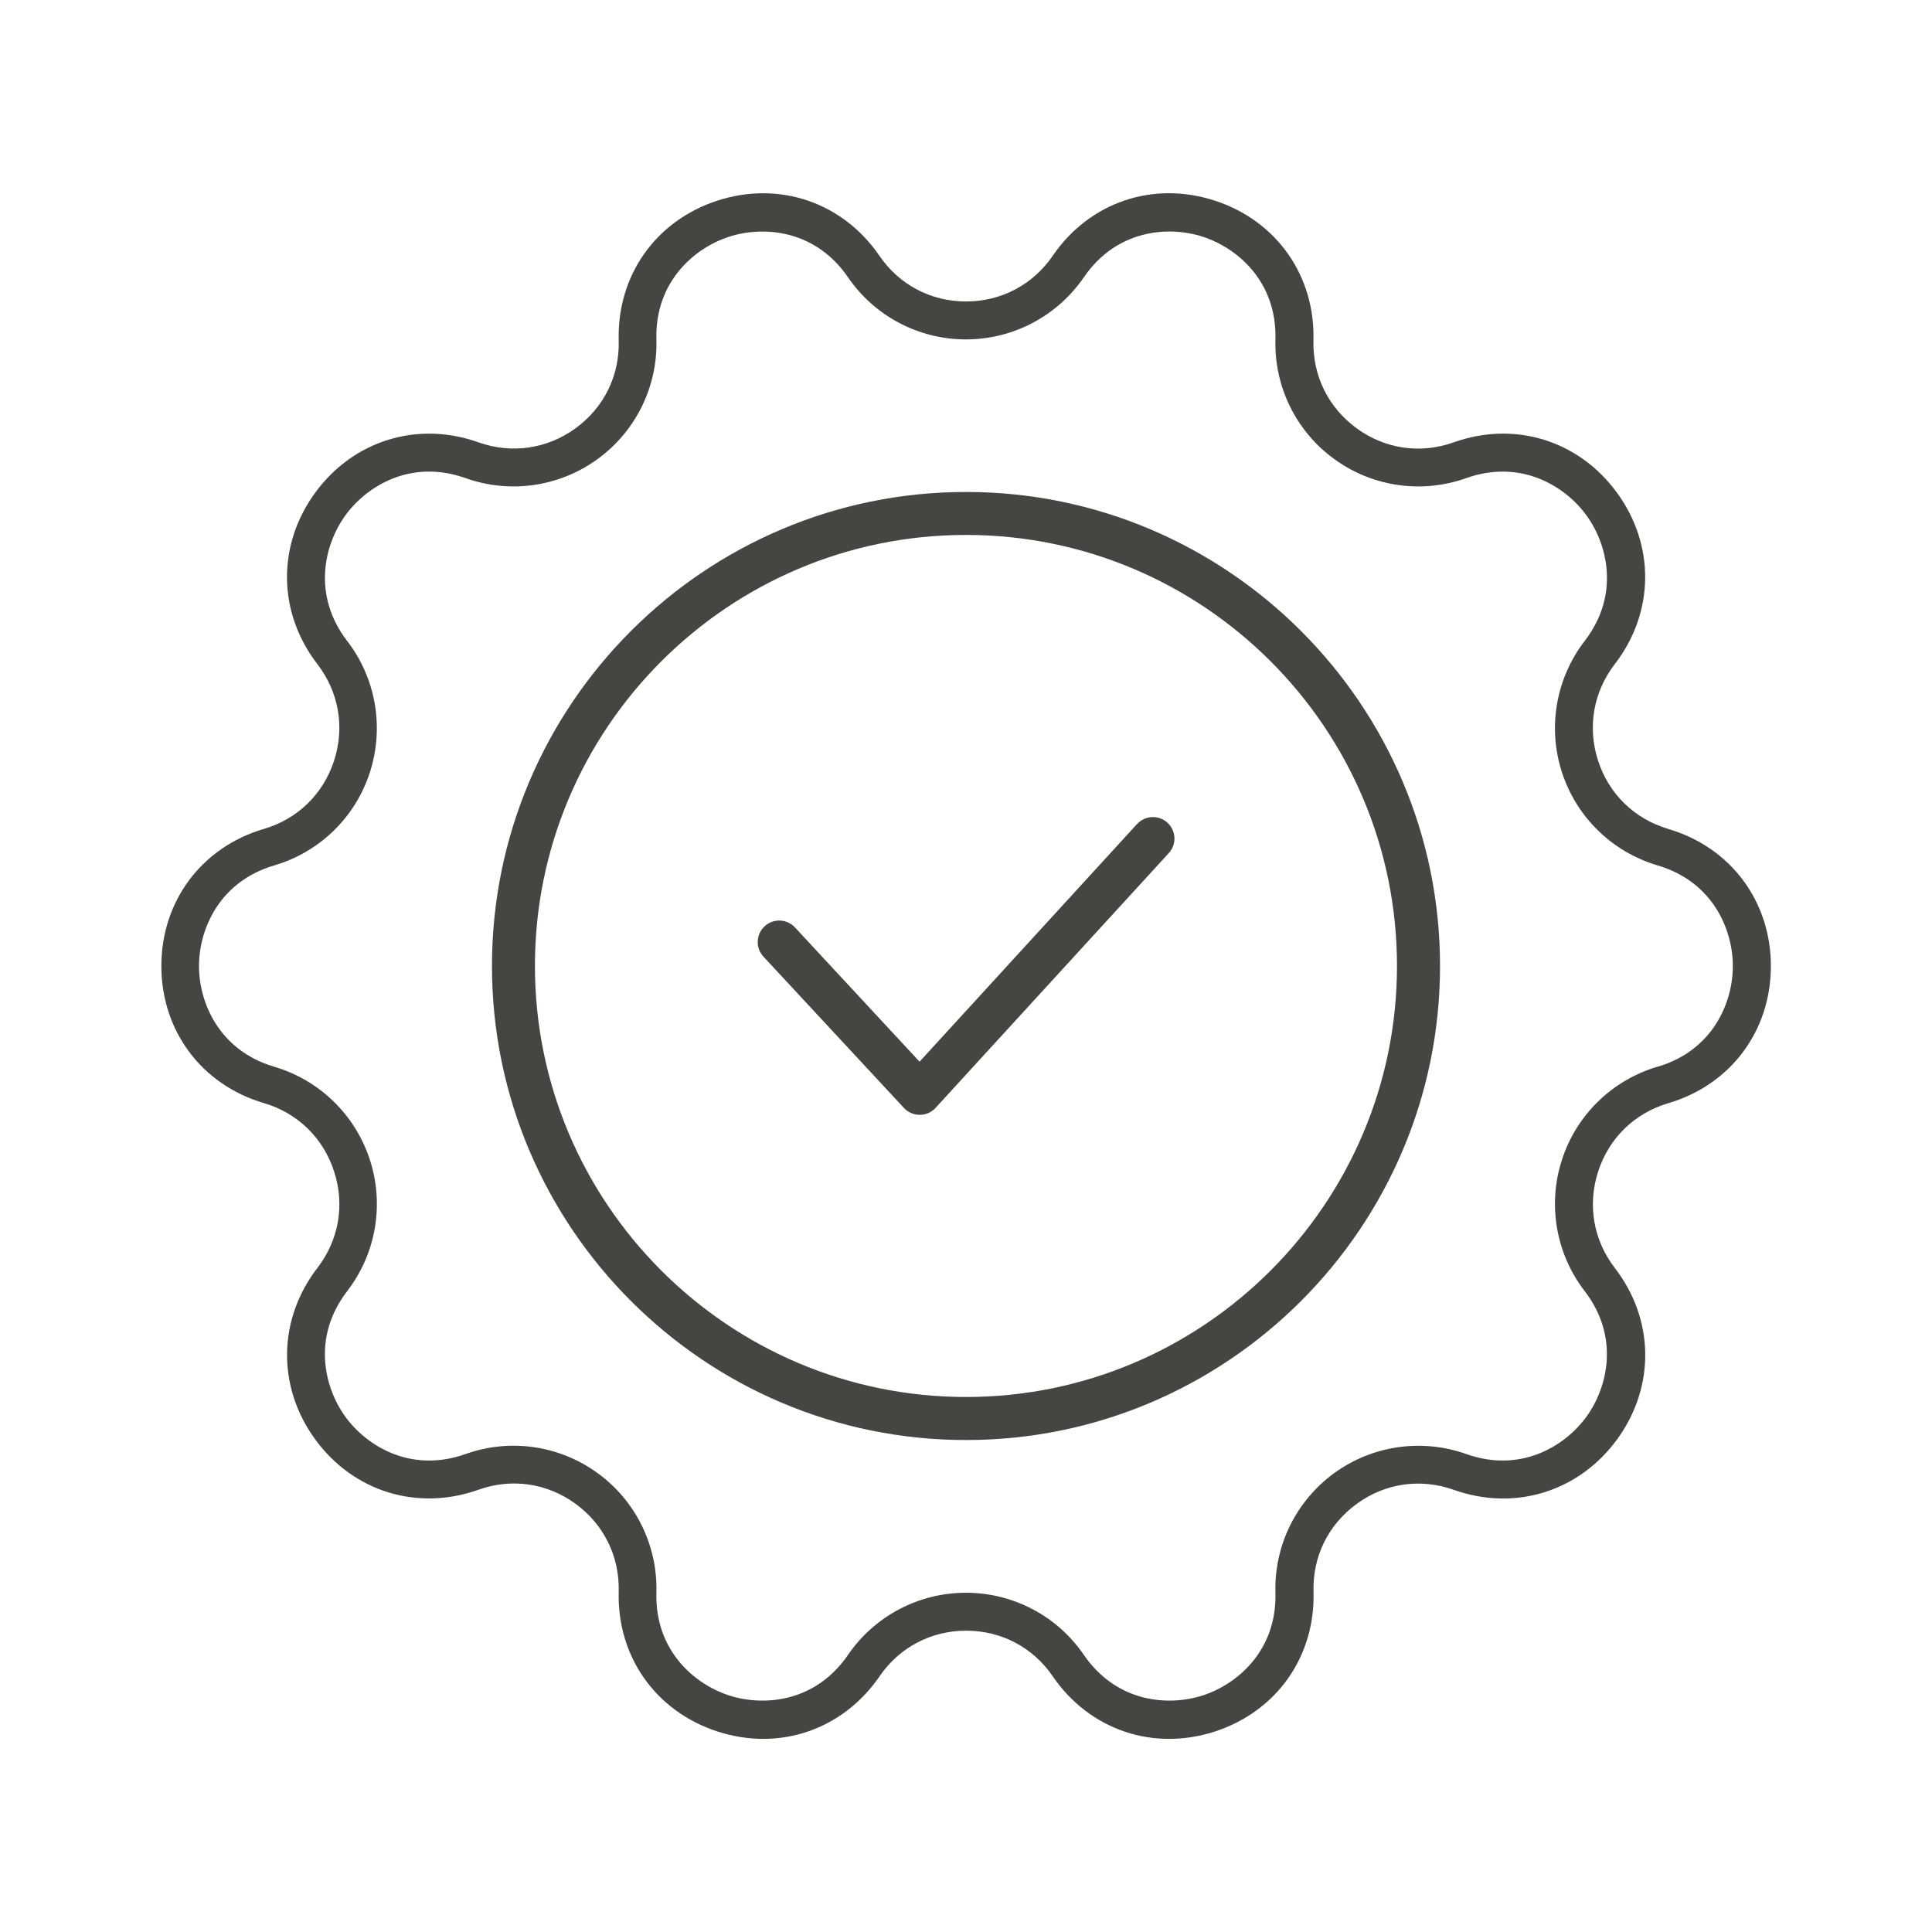 <?xml version="1.0" encoding="UTF-8"?><svg id="Layer_1" xmlns="http://www.w3.org/2000/svg" viewBox="0 0 250 250"><defs><style>.cls-1{fill:#474541;}</style></defs><path class="cls-1" d="m125,63.66c-33.82,0-61.34,27.52-61.34,61.34s27.52,61.34,61.34,61.34,61.34-27.52,61.34-61.34-27.52-61.34-61.34-61.34Zm0,117.11c-30.75,0-55.78-25.02-55.78-55.78s25.02-55.77,55.78-55.77,55.77,25.02,55.77,55.77-25.02,55.78-55.77,55.78Z"/><path class="cls-1" d="m147.13,106.63l-28.14,30.75-16.12-17.37c-1.05-1.13-2.81-1.19-3.93-.15-1.13,1.05-1.19,2.81-.15,3.93l18.18,19.58c.53.57,1.27.89,2.04.89h.01c.78,0,1.52-.33,2.04-.9l30.18-32.97c1.04-1.13.96-2.89-.17-3.93-1.13-1.04-2.89-.96-3.93.17Z"/><path class="cls-1" d="m215.87,107.26c-4.37-1.29-7.68-4.51-9.08-8.83s-.62-8.88,2.16-12.49c5.13-6.66,5.25-15.35.31-22.15-4.94-6.8-13.24-9.37-21.16-6.55-4.29,1.53-8.86.87-12.54-1.81-3.68-2.68-5.72-6.82-5.6-11.37.23-8.4-4.78-15.5-12.77-18.1-7.99-2.6-16.22.2-20.97,7.14-2.57,3.75-6.66,5.91-11.21,5.91-4.55,0-8.64-2.15-11.21-5.91-4.75-6.93-12.98-9.73-20.97-7.14-7.99,2.6-13,9.7-12.77,18.1.13,4.55-1.91,8.69-5.6,11.37-3.68,2.67-8.25,3.33-12.54,1.81-7.91-2.82-16.22-.24-21.16,6.55-4.94,6.8-4.82,15.49.31,22.15,2.78,3.61,3.56,8.16,2.16,12.49-1.41,4.33-4.72,7.55-9.08,8.83-8.06,2.37-13.27,9.34-13.27,17.74s5.21,15.37,13.27,17.74c4.37,1.29,7.68,4.51,9.08,8.84,1.41,4.33.62,8.88-2.16,12.49-5.12,6.66-5.24,15.35-.31,22.15,4.94,6.8,13.24,9.37,21.16,6.55,4.29-1.53,8.86-.86,12.54,1.81,3.68,2.68,5.72,6.82,5.6,11.37-.23,8.4,4.78,15.5,12.77,18.1,1.98.64,3.97.96,5.93.96,5.93,0,11.47-2.88,15.05-8.09,2.57-3.75,6.66-5.91,11.21-5.91s8.64,2.15,11.21,5.91c4.75,6.93,12.98,9.73,20.97,7.14,7.99-2.6,13.01-9.7,12.77-18.1-.13-4.55,1.91-8.69,5.6-11.37,3.68-2.68,8.25-3.33,12.54-1.81,7.92,2.82,16.22.24,21.16-6.55,4.94-6.8,4.82-15.49-.31-22.15-2.78-3.61-3.56-8.16-2.16-12.49s4.72-7.55,9.08-8.84c8.06-2.37,13.27-9.34,13.27-17.74s-5.21-15.37-13.27-17.74Zm-1.39,30.77c-5.85,1.73-10.48,6.22-12.36,12.03-1.89,5.81-.79,12.16,2.93,17,4.57,5.94,2.98,12.48.23,16.27-2.76,3.79-8.48,7.33-15.55,4.82-5.75-2.04-12.13-1.12-17.07,2.46-4.94,3.59-7.79,9.37-7.62,15.47.21,7.5-4.93,11.85-9.38,13.3-4.46,1.45-11.17.94-15.41-5.24-3.45-5.04-9.15-8.04-15.26-8.04s-11.81,3.01-15.26,8.04c-4.24,6.19-10.95,6.69-15.41,5.24-4.46-1.45-9.59-5.8-9.38-13.3.17-6.1-2.68-11.89-7.62-15.47-4.94-3.59-11.32-4.51-17.07-2.46-7.07,2.51-12.79-1.02-15.55-4.81-2.75-3.79-4.35-10.33.23-16.27,3.72-4.84,4.82-11.19,2.93-17-1.89-5.81-6.51-10.3-12.36-12.03-7.19-2.12-9.75-8.35-9.75-13.03s2.55-10.91,9.75-13.03c5.86-1.72,10.48-6.22,12.36-12.03s.79-12.16-2.93-17c-4.57-5.94-2.98-12.48-.23-16.27,2.76-3.79,8.48-7.33,15.55-4.81,5.75,2.05,12.13,1.13,17.07-2.46,4.94-3.59,7.79-9.37,7.62-15.47-.21-7.5,4.93-11.85,9.38-13.3,4.46-1.45,11.17-.94,15.41,5.24,3.45,5.04,9.15,8.04,15.26,8.04s11.81-3.01,15.26-8.04l-2.02-1.39,2.02,1.39c4.24-6.19,10.95-6.69,15.41-5.24,4.46,1.45,9.59,5.8,9.38,13.3-.17,6.1,2.68,11.89,7.62,15.47,4.94,3.59,11.32,4.51,17.07,2.46,7.06-2.51,12.79,1.02,15.55,4.81,2.76,3.79,4.35,10.33-.23,16.27-3.72,4.84-4.82,11.19-2.93,17,1.89,5.81,6.51,10.3,12.36,12.03,7.2,2.12,9.75,8.35,9.75,13.03s-2.55,10.91-9.75,13.03Z"/></svg>
